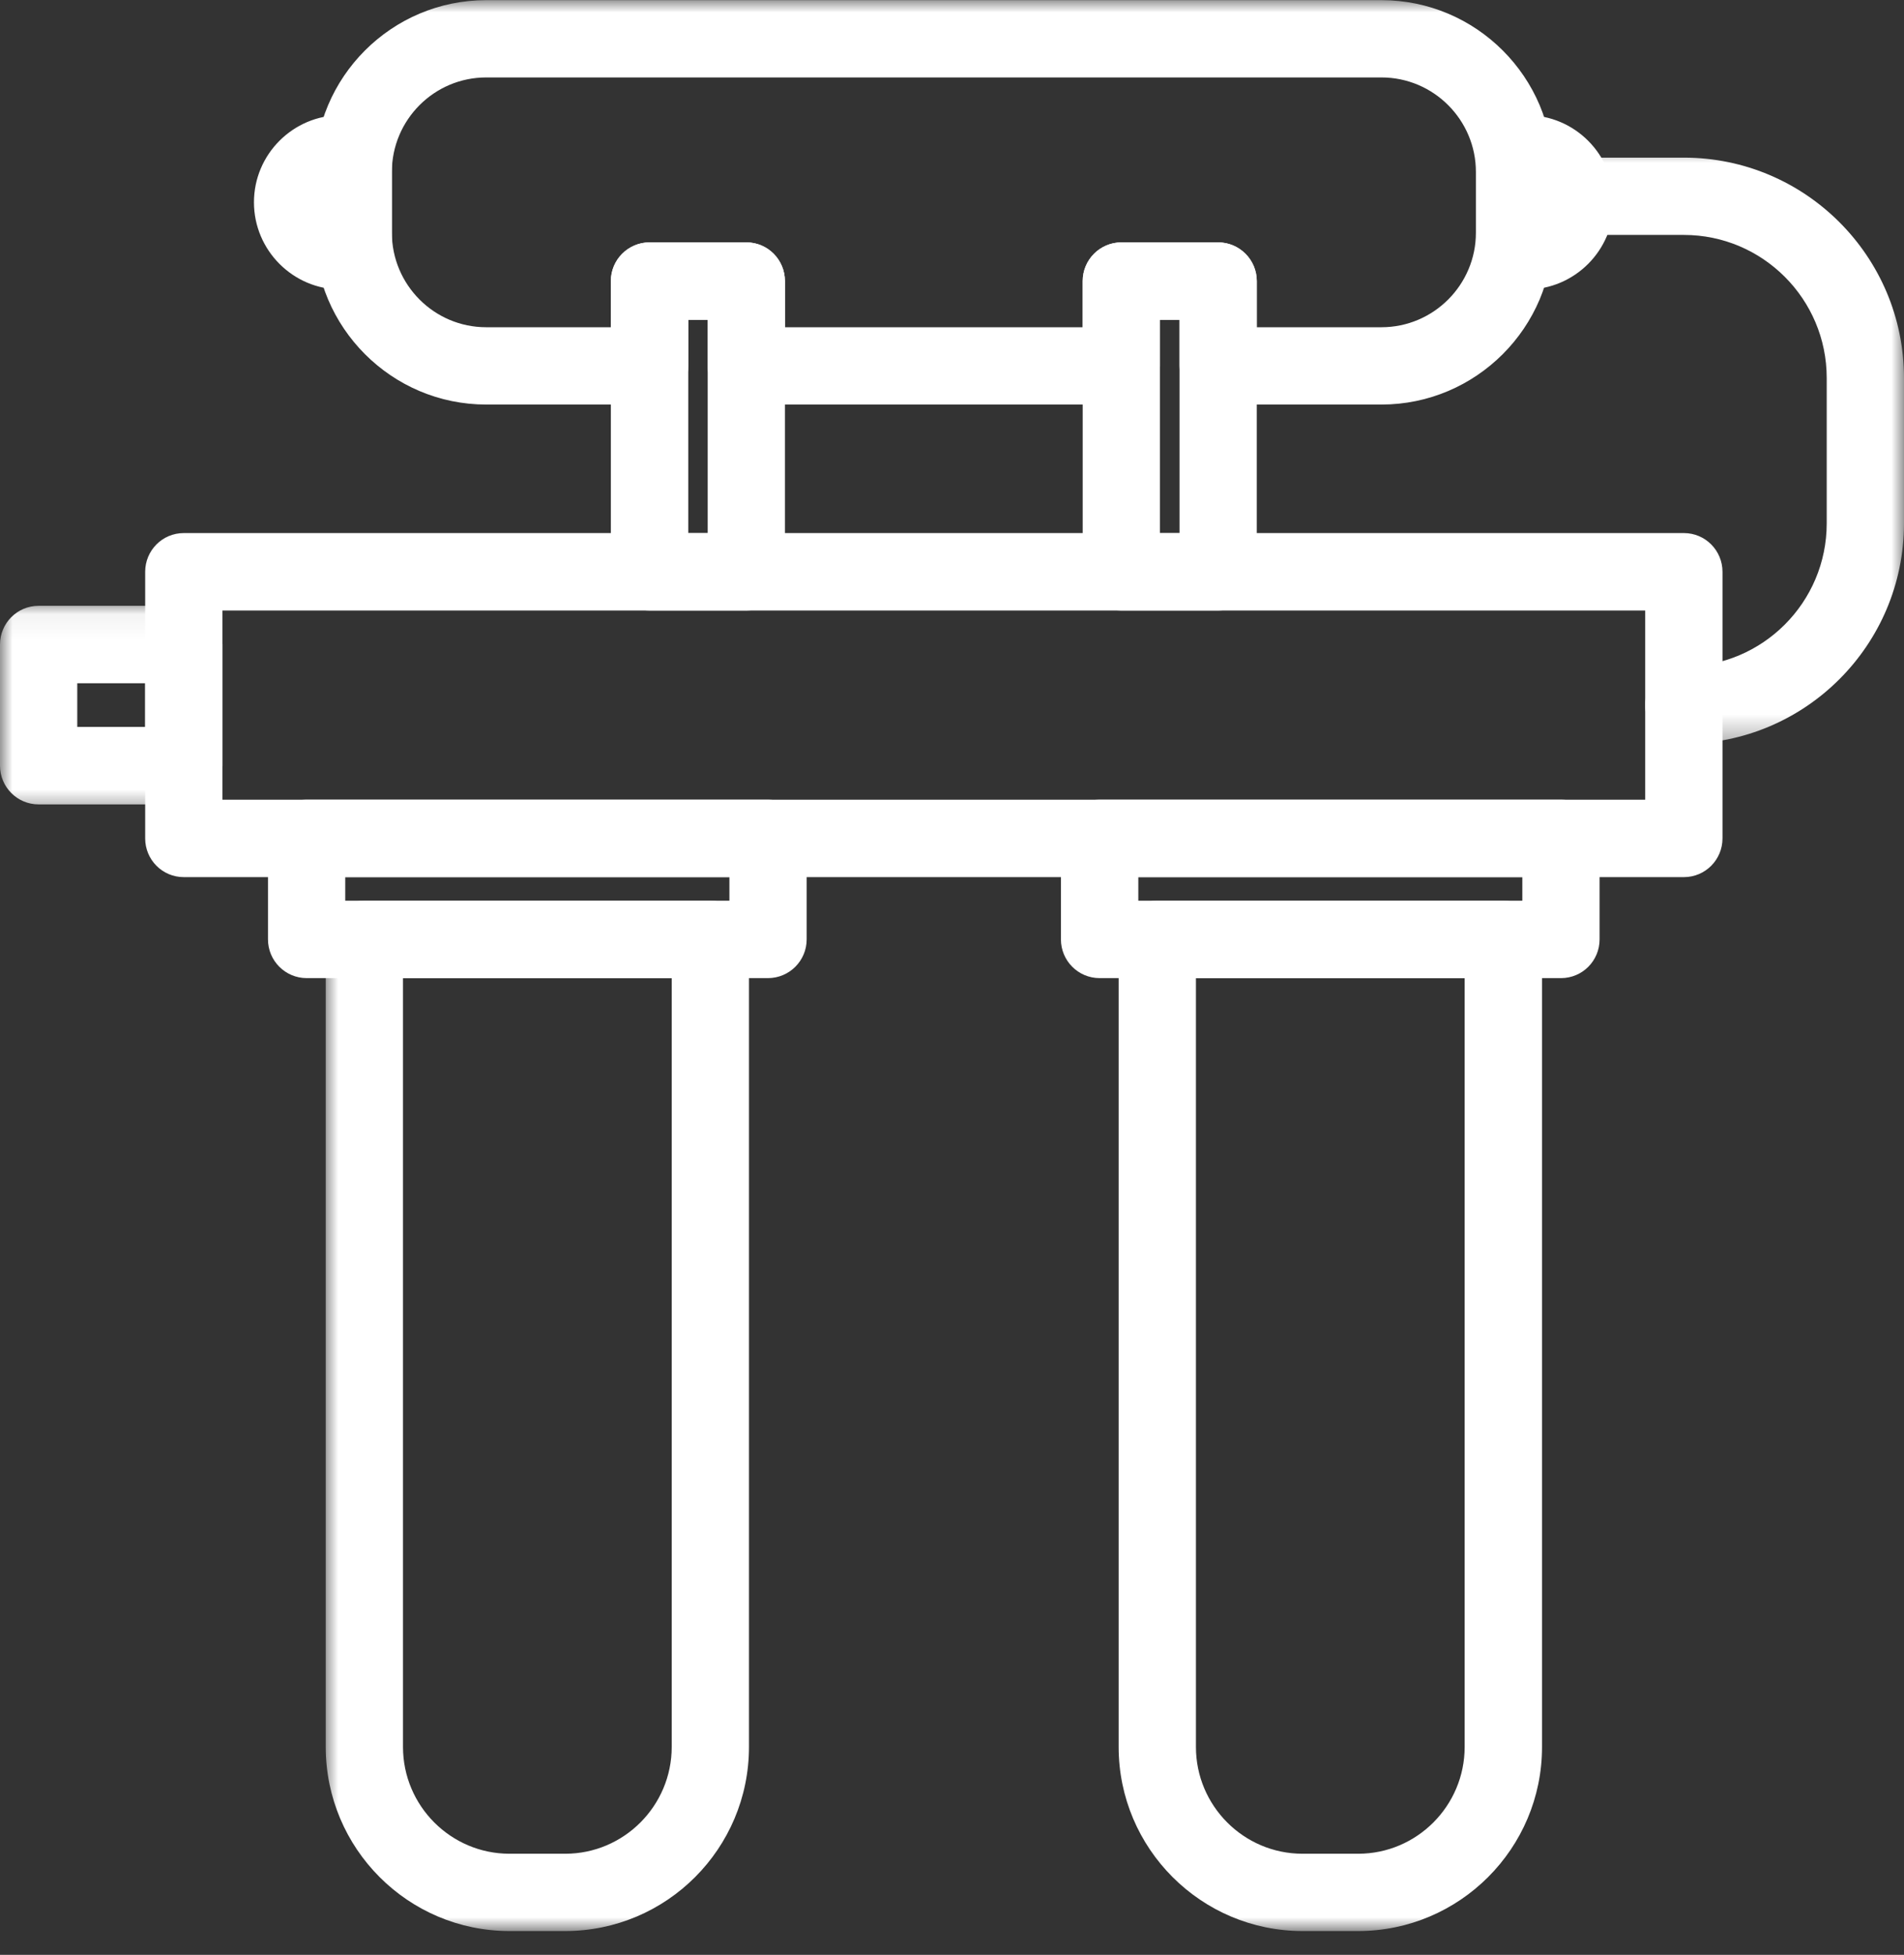 <svg width="76" height="78" viewBox="0 0 76 78" fill="none" xmlns="http://www.w3.org/2000/svg">
<rect x="0" y="0" width="76" height="78" fill="#333333" stroke="none"/>
<g id="Group 6192">
<path id="Vector" d="M8.879 31.909H65.67V24.36H8.879V31.909ZM67.215 34.998H7.334C6.482 34.998 5.795 34.306 5.795 33.453V22.815C5.795 21.963 6.482 21.27 7.334 21.27H67.215C68.067 21.27 68.755 21.963 68.755 22.815V33.453C68.755 34.306 68.067 34.998 67.215 34.998Z" fill="white"/>
<g id="Clip path group">
<mask id="mask0_337_1178" style="mask-type:luminance" maskUnits="userSpaceOnUse" x="11" y="0" width="52" height="18">
<g id="9b70fb9604">
<path id="Vector_2" d="M11.514 0H62.181V17.021H11.514V0Z" fill="white"/>
</g>
</mask>
<g mask="url(#mask0_337_1178)">
<g id="Group">
<path id="Vector_3" d="M50.166 13.057H55.142C57.22 13.057 58.913 11.364 58.913 9.28V6.867C58.913 4.783 57.22 3.09 55.142 3.09H19.407C17.329 3.09 15.641 4.783 15.641 6.867V9.28C15.641 11.364 17.329 13.057 19.407 13.057H24.382V11.216C24.382 10.364 25.075 9.671 25.927 9.671H29.792C30.644 9.671 31.331 10.364 31.331 11.216V13.057H43.217V11.216C43.217 10.364 43.91 9.671 44.762 9.671H48.621C49.474 9.671 50.166 10.364 50.166 11.216V13.057ZM55.142 16.142H48.621C47.769 16.142 47.082 15.454 47.082 14.597V12.761H46.301V14.597C46.301 15.454 45.614 16.142 44.762 16.142H29.792C28.94 16.142 28.247 15.454 28.247 14.597V12.761H27.472V14.597C27.472 15.454 26.779 16.142 25.927 16.142H19.407C15.63 16.142 12.557 13.063 12.557 9.28V6.867C12.557 3.079 15.63 0.006 19.407 0.006H55.142C58.919 0.006 61.997 3.079 61.997 6.867V9.28C61.997 13.063 58.919 16.142 55.142 16.142Z" fill="white"/>
</g>
</g>
</g>
<path id="Vector_4" d="M60.937 11.551H60.453C59.601 11.551 58.914 10.858 58.914 10.006V6.141C58.914 5.289 59.601 4.596 60.453 4.596H60.937C62.85 4.596 64.412 6.158 64.412 8.071C64.412 9.989 62.85 11.551 60.937 11.551Z" fill="white"/>
<path id="Vector_5" d="M14.095 11.551H13.611C11.698 11.551 10.137 9.989 10.137 8.071C10.137 6.158 11.698 4.596 13.611 4.596H14.095C14.947 4.596 15.64 5.289 15.64 6.141V10.006C15.64 10.858 14.947 11.551 14.095 11.551Z" fill="white"/>
<path id="Vector_6" d="M27.473 21.271H28.248V12.761H27.473V21.271ZM29.793 24.361H25.928C25.076 24.361 24.383 23.668 24.383 22.816V11.216C24.383 10.364 25.076 9.671 25.928 9.671H29.793C30.645 9.671 31.332 10.364 31.332 11.216V22.816C31.332 23.668 30.645 24.361 29.793 24.361Z" fill="white"/>
<path id="Vector_7" d="M46.301 21.271H47.082V12.761H46.301V21.271ZM48.621 24.361H44.762C43.91 24.361 43.217 23.668 43.217 22.816V11.216C43.217 10.364 43.91 9.671 44.762 9.671H48.621C49.473 9.671 50.166 10.364 50.166 11.216V22.816C50.166 23.668 49.473 24.361 48.621 24.361Z" fill="white"/>
<path id="Vector_8" d="M13.781 35.938H29.115V34.998H13.781V35.938ZM30.654 39.028H12.242C11.39 39.028 10.697 38.336 10.697 37.483V33.453C10.697 32.601 11.39 31.909 12.242 31.909H30.654C31.506 31.909 32.199 32.601 32.199 33.453V37.483C32.199 38.336 31.506 39.028 30.654 39.028Z" fill="white"/>
<path id="Vector_9" d="M45.437 35.938H60.765V34.998H45.437V35.938ZM62.31 39.028H43.892C43.04 39.028 42.348 38.336 42.348 37.483V33.453C42.348 32.601 43.04 31.909 43.892 31.909H62.31C63.162 31.909 63.849 32.601 63.849 33.453V37.483C63.849 38.336 63.162 39.028 62.31 39.028Z" fill="white"/>
<g id="Clip path group_2">
<mask id="mask1_337_1178" style="mask-type:luminance" maskUnits="userSpaceOnUse" x="12" y="35" width="20" height="43">
<g id="03b6a73084">
<path id="Vector_10" d="M12.92 35.317H31.216V77.056H12.92V35.317Z" fill="white"/>
</g>
</mask>
<g mask="url(#mask1_337_1178)">
<g id="Group_2">
<path id="Vector_11" d="M16.086 39.028V69.705C16.086 72.053 17.994 73.966 20.336 73.966H22.562C24.904 73.966 26.812 72.053 26.812 69.705V39.028H16.086ZM22.562 77.05H20.336C16.29 77.05 13.002 73.757 13.002 69.705V37.483C13.002 36.631 13.689 35.938 14.541 35.938H28.357C29.209 35.938 29.896 36.631 29.896 37.483V69.705C29.896 73.757 26.609 77.05 22.562 77.05Z" fill="white"/>
</g>
</g>
</g>
<g id="Clip path group_3">
<mask id="mask2_337_1178" style="mask-type:luminance" maskUnits="userSpaceOnUse" x="43" y="35" width="20" height="43">
<g id="08c4acab1b">
<path id="Vector_12" d="M43.883 35.317H62.179V77.056H43.883V35.317Z" fill="white"/>
</g>
</mask>
<g mask="url(#mask2_337_1178)">
<g id="Group_3">
<path id="Vector_13" d="M47.737 39.028V69.705C47.737 72.053 49.644 73.966 51.992 73.966H54.213C56.555 73.966 58.463 72.053 58.463 69.705V39.028H47.737ZM54.213 77.05H51.992C47.946 77.05 44.652 73.757 44.652 69.705V37.483C44.652 36.631 45.345 35.938 46.197 35.938H60.007C60.86 35.938 61.552 36.631 61.552 37.483V69.705C61.552 73.757 58.259 77.05 54.213 77.05Z" fill="white"/>
</g>
</g>
</g>
<g id="Clip path group_4">
<mask id="mask3_337_1178" style="mask-type:luminance" maskUnits="userSpaceOnUse" x="0" y="24" width="11" height="9">
<g id="33209c6258">
<path id="Vector_14" d="M0 24.058H10.105V32.502H0V24.058Z" fill="white"/>
</g>
</mask>
<g mask="url(#mask3_337_1178)">
<g id="Group_4">
<path id="Vector_15" d="M3.084 29.006H5.795V27.263H3.084V29.006ZM7.334 32.096H1.539C0.687 32.096 0 31.403 0 30.551V25.718C0 24.866 0.687 24.173 1.539 24.173H7.334C8.186 24.173 8.879 24.866 8.879 25.718V30.551C8.879 31.403 8.186 32.096 7.334 32.096Z" fill="white"/>
</g>
</g>
</g>
<g id="Clip path group_5">
<mask id="mask4_337_1178" style="mask-type:luminance" maskUnits="userSpaceOnUse" x="60" y="5" width="16" height="25">
<g id="410fef9dfe">
<path id="Vector_16" d="M60.772 5.762H76V29.688H60.772V5.762Z" fill="white"/>
</g>
</mask>
<g mask="url(#mask4_337_1178)">
<g id="Group_5">
<path id="Vector_17" d="M67.214 29.677C66.362 29.677 65.669 28.989 65.669 28.137C65.669 27.28 66.362 26.593 67.214 26.593C70.359 26.593 72.915 24.031 72.915 20.886V15.08C72.915 11.936 70.359 9.374 67.214 9.374H62.865C62.013 9.374 61.326 8.687 61.326 7.834C61.326 6.977 62.013 6.29 62.865 6.29H67.214C72.058 6.29 75.999 10.231 75.999 15.08V20.886C75.999 25.735 72.058 29.677 67.214 29.677Z" fill="white"/>
</g>
</g>
</g>
</g>
</svg>

